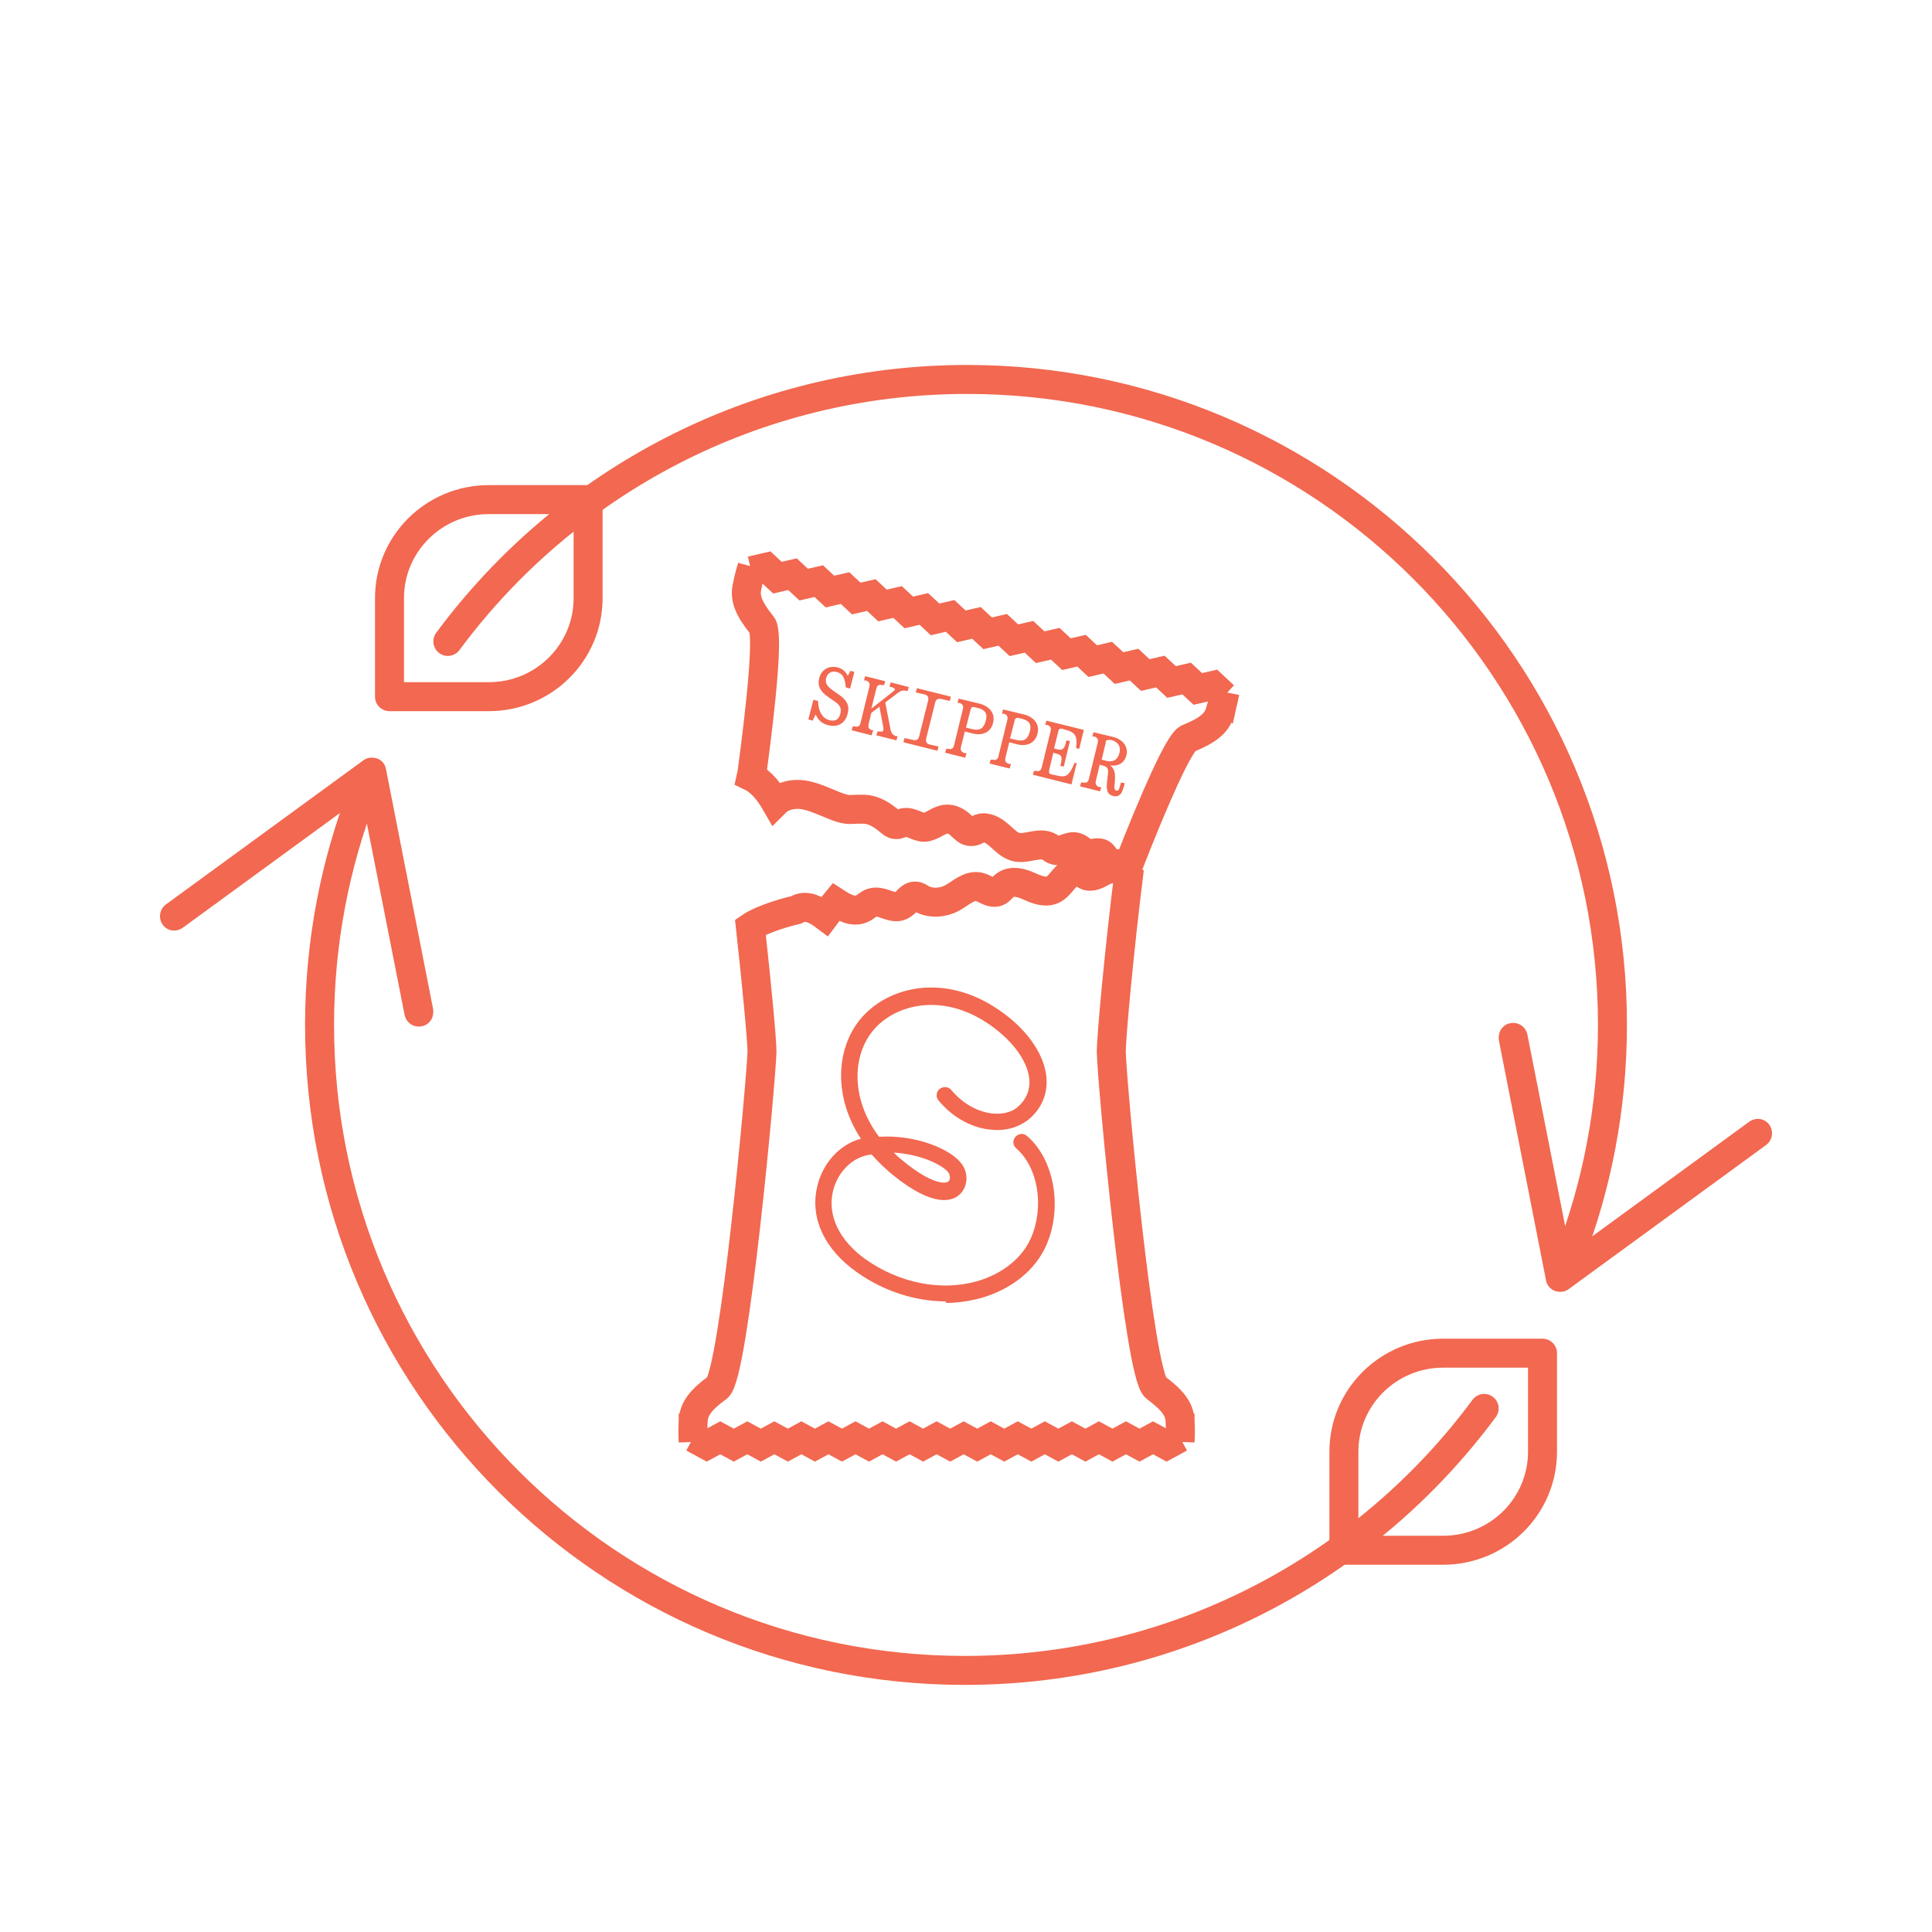 <?xml version="1.0" encoding="UTF-8"?>
<svg id="Layer_1" data-name="Layer 1" xmlns="http://www.w3.org/2000/svg" viewBox="0 0 50 50">
  <defs>
    <style>
      .cls-1 {
        stroke-linejoin: round;
      }

      .cls-1, .cls-2 {
        fill: none;
        stroke: #f26850;
        stroke-linecap: round;
        stroke-width: .75px;
      }

      .cls-3 {
        fill: #f26850;
        stroke-width: 0px;
      }

      .cls-2 {
        stroke-miterlimit: 10;
      }
    </style>
  </defs>
  <g>
    <g>
      <path class="cls-2" d="M19.46,20.01c.25-1.86.43-3.63.26-3.83-.33-.41-.45-.68-.39-.98.06-.3.13-.52.13-.52l-.02.09.39-.09.29.27.39-.09.29.27.39-.09.29.27.39-.09.29.27.39-.09.29.27.39-.09.29.27.39-.09.29.27.39-.09.29.27.39-.09.29.27.39-.09.29.27.39-.09.29.27.39-.09.29.27.39-.09.29.27.39-.09.29.27.39-.09.29.27.39-.09.29.27.39-.09.29.27.39-.09.29.27.02-.09s-.04.23-.13.52-.33.47-.82.67c-.23.09-.88,1.58-1.53,3.24-.23.03-.5.02-.63-.16-.02-.03-.04-.06-.06-.08-.1-.09-.25,0-.38-.02-.12-.02-.19-.14-.31-.17-.18-.05-.37.15-.55.08-.05-.02-.08-.05-.13-.08-.26-.15-.58.07-.87,0-.18-.05-.3-.19-.44-.31s-.32-.23-.49-.17c-.08.03-.15.09-.24.08-.09,0-.16-.08-.23-.14-.11-.11-.26-.2-.41-.18-.2.02-.36.2-.56.21-.18,0-.35-.16-.53-.12-.07.01-.14.06-.21.05-.06,0-.11-.05-.16-.09-.17-.14-.36-.27-.58-.3-.16-.02-.32,0-.47,0-.16-.01-.3-.07-.45-.13-.24-.1-.48-.21-.73-.25s-.54.02-.72.2c-.15-.26-.36-.54-.63-.67Z"/>
      <path class="cls-2" d="M29.23,22.47c-.26,2.07-.47,4.35-.47,4.75.01.74.72,8.37,1.15,8.69.43.32.61.55.63.85s0,.54,0,.54v-.09l-.35.19-.35-.19-.35.19-.35-.19-.35.19-.35-.19-.35.19-.35-.19-.35.19-.35-.19-.35.19-.35-.19-.35.19-.35-.19-.35.19-.35-.19-.35.19-.35-.19-.35.19-.35-.19-.35.19-.35-.19-.35.19-.35-.19-.35.19-.35-.19-.35.19-.35-.19-.35.19-.35-.19-.35.19-.35-.19-.35.19-.35-.19-.35.19-.35-.19v.09s-.02-.23,0-.54c.02-.3.2-.54.63-.85.43-.32,1.13-7.95,1.15-8.69,0-.3-.13-1.68-.3-3.23.32-.22,1.03-.41,1.14-.43.04,0,.07-.03.1-.04.23-.11.49.04.69.19.09-.12.18-.24.28-.36.2.13.45.27.67.17.1-.04.17-.13.27-.16.25-.08.52.19.75.08.14-.07.22-.26.37-.25.06,0,.11.04.16.07.24.13.55.11.79-.02.22-.12.44-.34.69-.29.17.04.32.19.48.13.08-.03.13-.12.2-.17.17-.13.41-.07.61.02s.42.18.61.1c.14-.06.23-.2.34-.32s.28-.2.42-.13c.04.02.07.05.11.07.15.08.32-.03.47-.11.2-.1.52-.09.74-.06Z"/>
      <path class="cls-3" d="M28.61,19.21c.01-.05.05-.07.1-.06h.05c.2.06.25.19.21.34s-.14.25-.34.2l-.12-.03.11-.45ZM29.08,20.38l.03-.11-.1-.02-.03.11c-.02.08-.04.11-.09.1-.05-.01-.06-.06-.04-.21.02-.23,0-.36-.12-.44.25.03.38-.1.42-.26.06-.23-.1-.42-.35-.48l-.5-.12-.03.11h.05c.08.03.11.07.09.16l-.23.94c-.02.08-.06.11-.15.09h-.05s-.03.1-.03.1l.52.13.03-.11h-.05c-.08-.03-.11-.07-.09-.16l.1-.42.07.02c.17.04.16.11.13.34-.04.3-.01.41.15.45.16.04.23-.08.26-.2M27.89,19.76l-.08-.02c-.14.34-.22.39-.46.33l-.14-.03c-.05-.01-.07-.04-.06-.1l.11-.46.07.02c.16.04.17.09.11.32l.09.02.16-.66-.09-.02c-.05.22-.09.27-.25.23l-.07-.02.11-.45c.01-.05.04-.07.1-.06l.1.03c.22.06.3.14.26.47l.08.02.12-.49-.97-.24-.03.11h.05c.08.03.11.07.09.16l-.23.94c-.02.08-.06.11-.15.09h-.05s-.03.1-.03.1l1,.25.13-.53ZM26.26,18.64c.01-.05.05-.07.1-.06l.08.02c.21.05.26.16.21.34s-.14.26-.35.21l-.16-.04.12-.47ZM26.16,19.77h-.05c-.08-.03-.11-.07-.09-.16l.1-.4.19.05c.27.07.48-.03.54-.27s-.08-.43-.35-.5l-.54-.13-.03.11h.05c.08.03.11.07.09.16l-.23.94c-.02.08-.06.11-.15.09h-.05s-.03.1-.03.1l.52.13.03-.11h0ZM25.12,18.36c.01-.05.04-.07.1-.06l.08.02c.21.05.26.16.21.34s-.14.26-.35.21l-.16-.04.12-.47ZM25.01,19.49h-.05c-.08-.03-.11-.07-.09-.16l.1-.4.19.05c.27.07.48-.03.54-.27s-.08-.43-.35-.5l-.54-.13-.03.11h.05c.08.03.11.07.09.16l-.23.94c-.02.08-.06.11-.15.09h-.05s-.03.1-.03.1l.52.13.03-.11h0ZM24.2,18.19c.02-.09.07-.12.16-.1l.22.05.03-.11-.88-.22-.03.11.22.05c.09.02.12.07.1.16l-.23.92c-.02.09-.07.12-.16.1l-.22-.05-.03.11.88.22.03-.11-.22-.05c-.09-.02-.12-.07-.1-.16l.23-.92h0ZM22.62,18.9h-.05c-.08-.03-.11-.07-.09-.16l.07-.29.21-.16.1.53s.01.06,0,.08c0,.03-.05.04-.1.03h-.05s-.03.1-.03.1l.52.13.03-.11h-.05c-.07-.03-.11-.07-.13-.16l-.14-.71.33-.25c.08-.06.14-.07.22-.05h.03s.03-.1.03-.1l-.47-.12-.03.11.08.02s.07.03.06.06c0,.01-.01.02-.05.05l-.56.44.13-.52c.02-.08.06-.11.15-.09h.05s.03-.1.03-.1l-.52-.13-.03.11h.05c.08.03.11.07.09.16l-.23.94c-.02.08-.06.11-.15.09h-.05s-.03.1-.03.1l.52.13.03-.11ZM21.94,18.46c.05-.21-.03-.35-.24-.49l-.13-.09c-.17-.12-.22-.2-.19-.33.03-.11.12-.2.27-.16.17.04.22.18.24.4l.11.03.11-.43-.1-.03-.07.13c-.05-.1-.12-.18-.27-.22-.22-.05-.42.06-.47.29-.04.17,0,.32.25.49l.13.09c.16.1.2.19.17.32s-.1.22-.28.18c-.16-.04-.29-.19-.3-.5l-.12-.03-.13.51.11.03.08-.16c.06.14.16.24.33.28.24.06.44-.05.5-.31"/>
    </g>
    <path class="cls-3" d="M24.49,33.68c-.8,0-1.62-.26-2.32-.76-.82-.58-1.2-1.37-1.03-2.17.13-.63.58-1.13,1.14-1.28-.71-1.08-.63-2.27-.08-3.01.65-.88,2.12-1.31,3.55-.39.77.49,1.27,1.17,1.33,1.8.04.4-.1.77-.4,1.05-.25.23-.6.35-.98.32-.52-.03-1.04-.31-1.41-.76-.08-.09-.06-.23.03-.3.09-.07.23-.06.3.03.29.35.7.58,1.1.61.26.02.5-.05.65-.2.2-.19.29-.42.27-.69-.05-.5-.48-1.06-1.13-1.48-1.21-.78-2.44-.43-2.97.29-.48.65-.51,1.72.21,2.68.96-.06,1.85.32,2.13.69.19.24.17.59-.03.79-.19.19-.68.37-1.74-.49-.21-.17-.39-.35-.55-.53-.04,0-.09.01-.13.02-.42.09-.78.48-.88.96-.13.62.18,1.25.85,1.73.88.62,1.95.83,2.88.57.66-.19,1.18-.6,1.41-1.14.34-.81.17-1.82-.39-2.3-.09-.08-.1-.21-.02-.3.08-.09.21-.1.3-.02.7.6.92,1.83.51,2.8-.28.66-.9,1.16-1.69,1.39-.3.08-.61.13-.93.13ZM23.14,29.84c.08.08.16.15.25.22.75.61,1.1.58,1.16.51.05-.04.04-.15,0-.22-.16-.21-.74-.48-1.41-.52Z"/>
  </g>
  <g>
    <g>
      <g>
        <path class="cls-2" d="M38.41,36.45c-3.04,4.11-7.93,6.78-13.44,6.78-9.22,0-16.7-7.48-16.7-16.7,0-2.13.4-4.18,1.13-6.05"/>
        <path class="cls-3" d="M10.91,26.56c-.2.04-.4-.09-.44-.3l-1.11-5.63-4.63,3.38c-.17.12-.4.09-.52-.08-.12-.17-.08-.4.08-.52l5.11-3.73c.1-.08.24-.09.36-.05s.21.15.23.28l1.22,6.21c.01.07,0,.14-.02.21-.05.12-.15.21-.28.23Z"/>
      </g>
      <path class="cls-1" d="M39.92,37.57c0,1.41-1.15,2.55-2.57,2.55h-2.57v-2.55c0-1.41,1.15-2.55,2.57-2.55h2.57v2.55Z"/>
    </g>
    <g>
      <g>
        <path class="cls-2" d="M11.59,16.6c3.04-4.11,7.93-6.78,13.44-6.78,9.22,0,16.7,7.48,16.7,16.7,0,2.13-.4,4.18-1.13,6.05"/>
        <path class="cls-3" d="M39.09,26.48c.2-.04.4.09.44.3l1.11,5.63,4.63-3.38c.17-.12.4-.09.52.08.12.17.08.4-.08.52l-5.11,3.73c-.1.08-.24.09-.36.05-.12-.05-.21-.15-.23-.28l-1.22-6.21c-.01-.07,0-.14.02-.21.05-.12.15-.21.28-.23Z"/>
      </g>
      <path class="cls-1" d="M10.08,15.48c0-1.41,1.15-2.55,2.57-2.55h2.57v2.55c0,1.41-1.15,2.55-2.57,2.55h-2.57v-2.55Z"/>
    </g>
  </g>
</svg>